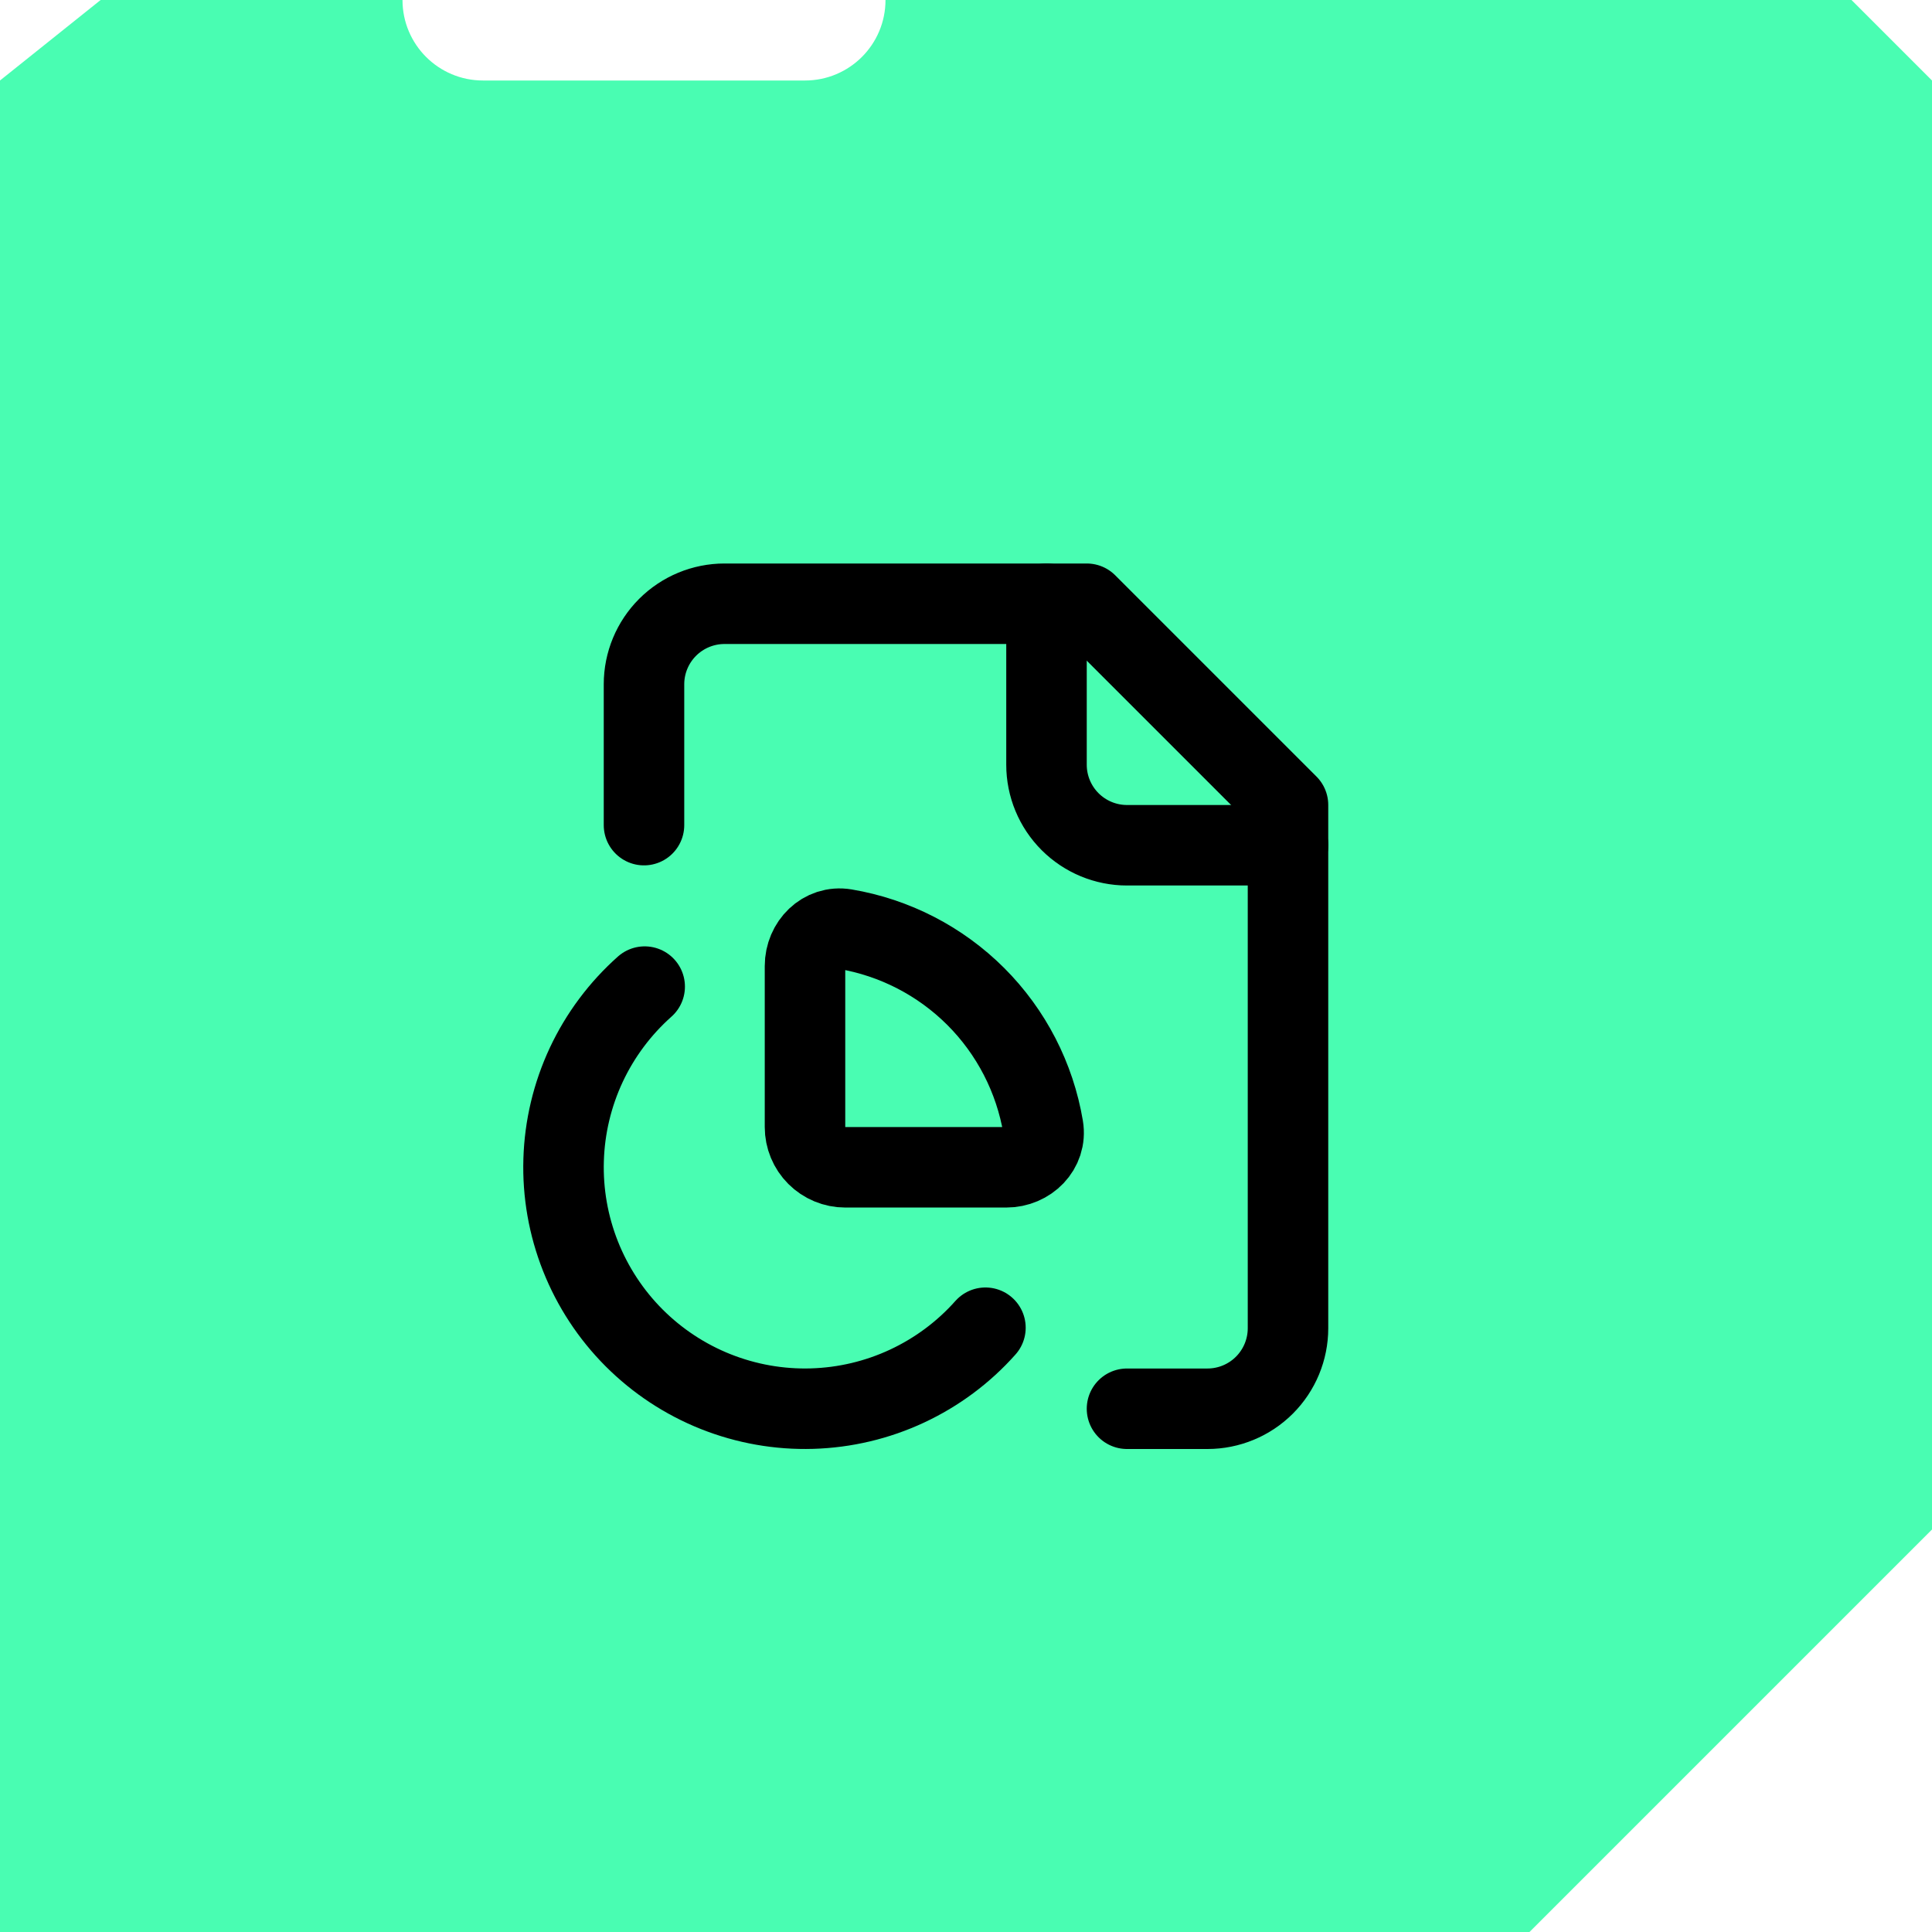 <svg width="48" height="48" viewBox="0 0 48 48" fill="none" xmlns="http://www.w3.org/2000/svg">
<g clip-path="url(#clip0_4124_7528)">
<path d="M38 48L48 38V2L46 0H22C22 1.105 21.105 2 20 2H12C10.895 2 10 1.105 10 0H2.5L0 2V22V48L38 48Z" fill="#49FDB2"/>
<path d="M26 15V19C26 19.53 26.211 20.039 26.586 20.414C26.961 20.789 27.47 21 28 21H32" stroke="black" stroke-width="2" stroke-linecap="round" stroke-linejoin="round"/>
<path d="M28 35H30C30.53 35 31.039 34.789 31.414 34.414C31.789 34.039 32 33.53 32 33V20L27 15H18C17.47 15 16.961 15.211 16.586 15.586C16.211 15.961 16 16.47 16 17V20.5" stroke="black" stroke-width="2" stroke-linecap="round" stroke-linejoin="round"/>
<path d="M16.017 24.512C15.406 25.055 14.912 25.717 14.565 26.457C14.219 27.198 14.027 28.002 14.003 28.819C13.978 29.637 14.121 30.45 14.422 31.21C14.724 31.971 15.177 32.661 15.755 33.24C16.333 33.818 17.023 34.273 17.783 34.575C18.543 34.877 19.357 35.021 20.174 34.997C20.991 34.973 21.795 34.783 22.536 34.437C23.277 34.091 23.94 33.598 24.483 32.987" stroke="black" stroke-width="2" stroke-linecap="round" stroke-linejoin="round"/>
<path d="M21 29.001C20.735 29.001 20.48 28.895 20.293 28.708C20.105 28.52 20 28.266 20 28.001V24.001C20 23.449 20.45 22.993 20.995 23.084C22.225 23.291 23.36 23.876 24.243 24.758C25.125 25.64 25.71 26.776 25.917 28.006C26.008 28.55 25.552 29.001 25 29.001H21Z" stroke="black" stroke-width="2" stroke-linecap="round" stroke-linejoin="round"/>
</g>
<defs>
<clipPath id="clip0_4124_7528">
<rect width="48" height="48" fill="white" transform="translate(48) rotate(90)"/>
</clipPath>
</defs>
</svg>
